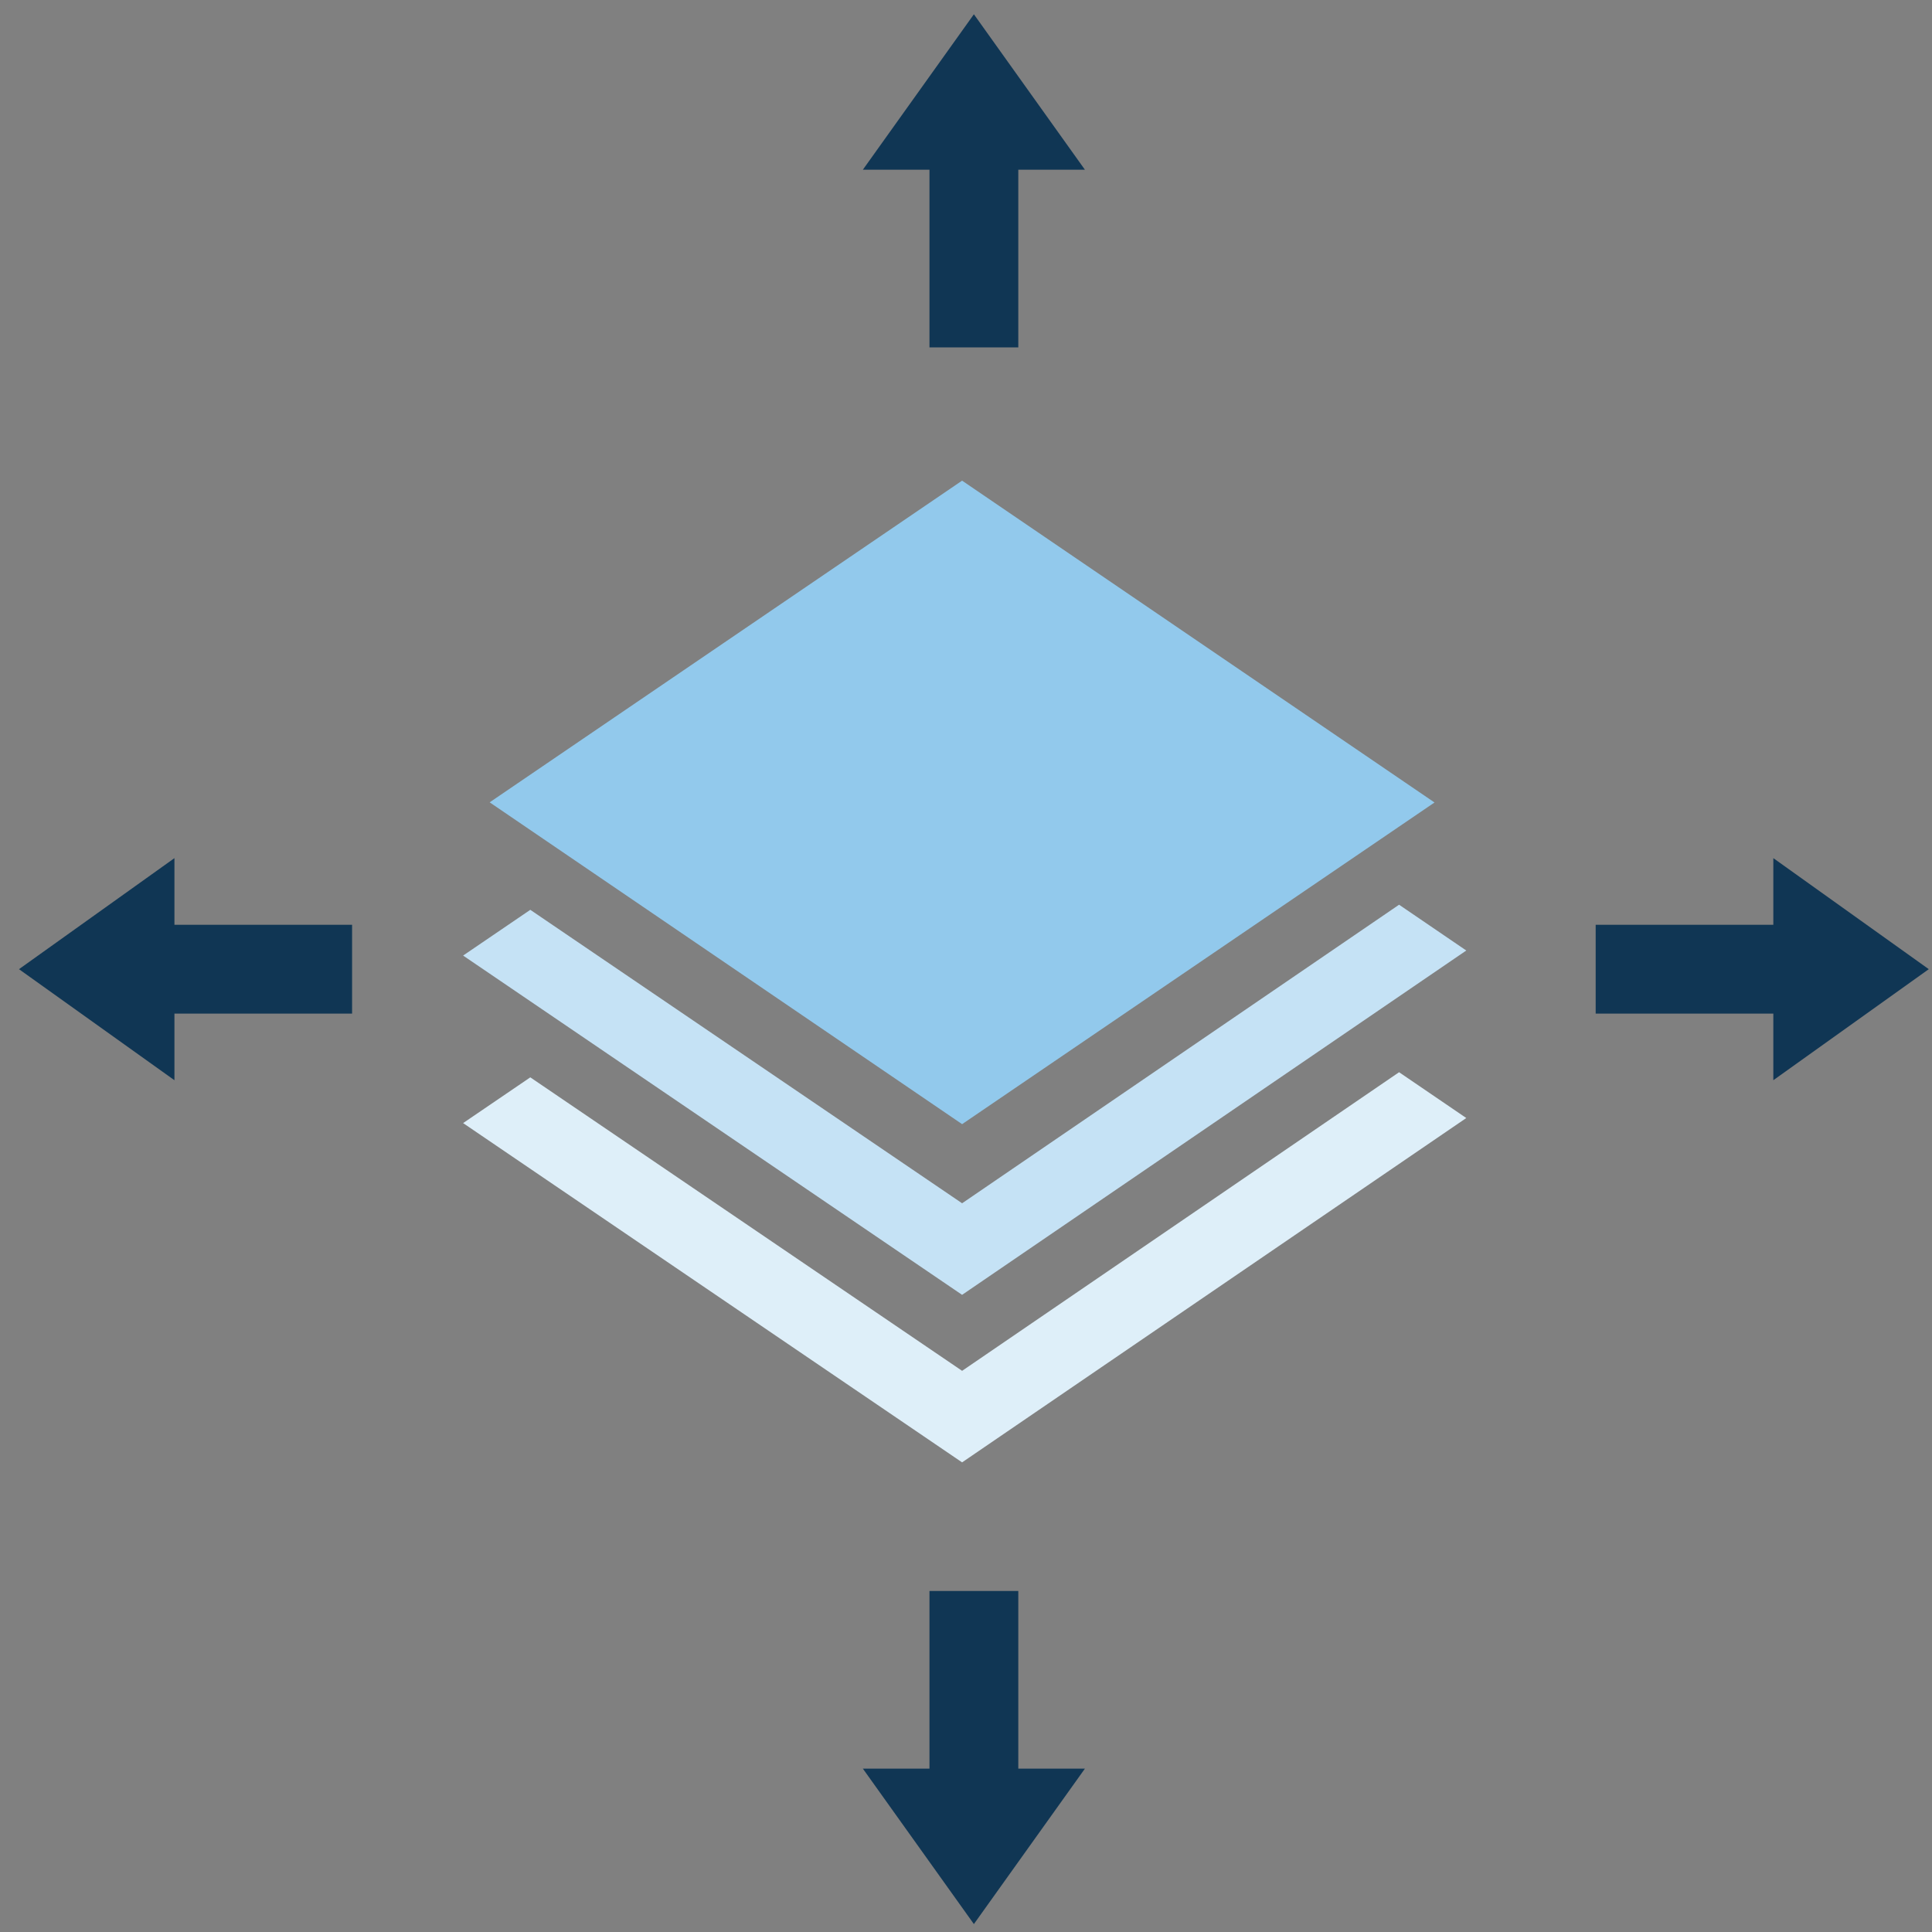 <svg width="87" height="87" fill="none" xmlns="http://www.w3.org/2000/svg"><rect width="100%" height="100%" fill="#808080" stroke="none"/><path fill-rule="evenodd" clip-rule="evenodd" d="M43.325 54.185L23.88 40.97l-3.026 2.06 22.47 15.278 22.704-15.505-3.026-2.063-19.678 13.445z" fill="#C5E2F5"/><path fill-rule="evenodd" clip-rule="evenodd" d="M43.325 61.73L23.88 48.514l-3.026 2.06 22.47 15.278 22.704-15.506-3.026-2.063L43.325 61.73z" fill="#DEEFF9"/><path fill-rule="evenodd" clip-rule="evenodd" d="M43.325 50.622L22.05 36.13l21.274-14.486 21.274 14.493-21.275 14.486z" fill="#92C9EC"/><path fill-rule="evenodd" clip-rule="evenodd" d="M41.855 7.643v8h4v-8h3l-5-7-5 7h3zM79.855 41.643h-8v4h8v3l7-5-7-5v3zM7.855 45.643h8v-4h-8v-3l-7 5 7 5v-3zM45.855 79.643v-8h-4v8h-3l5 7 5-7h-3z" fill="#103654"/></svg>